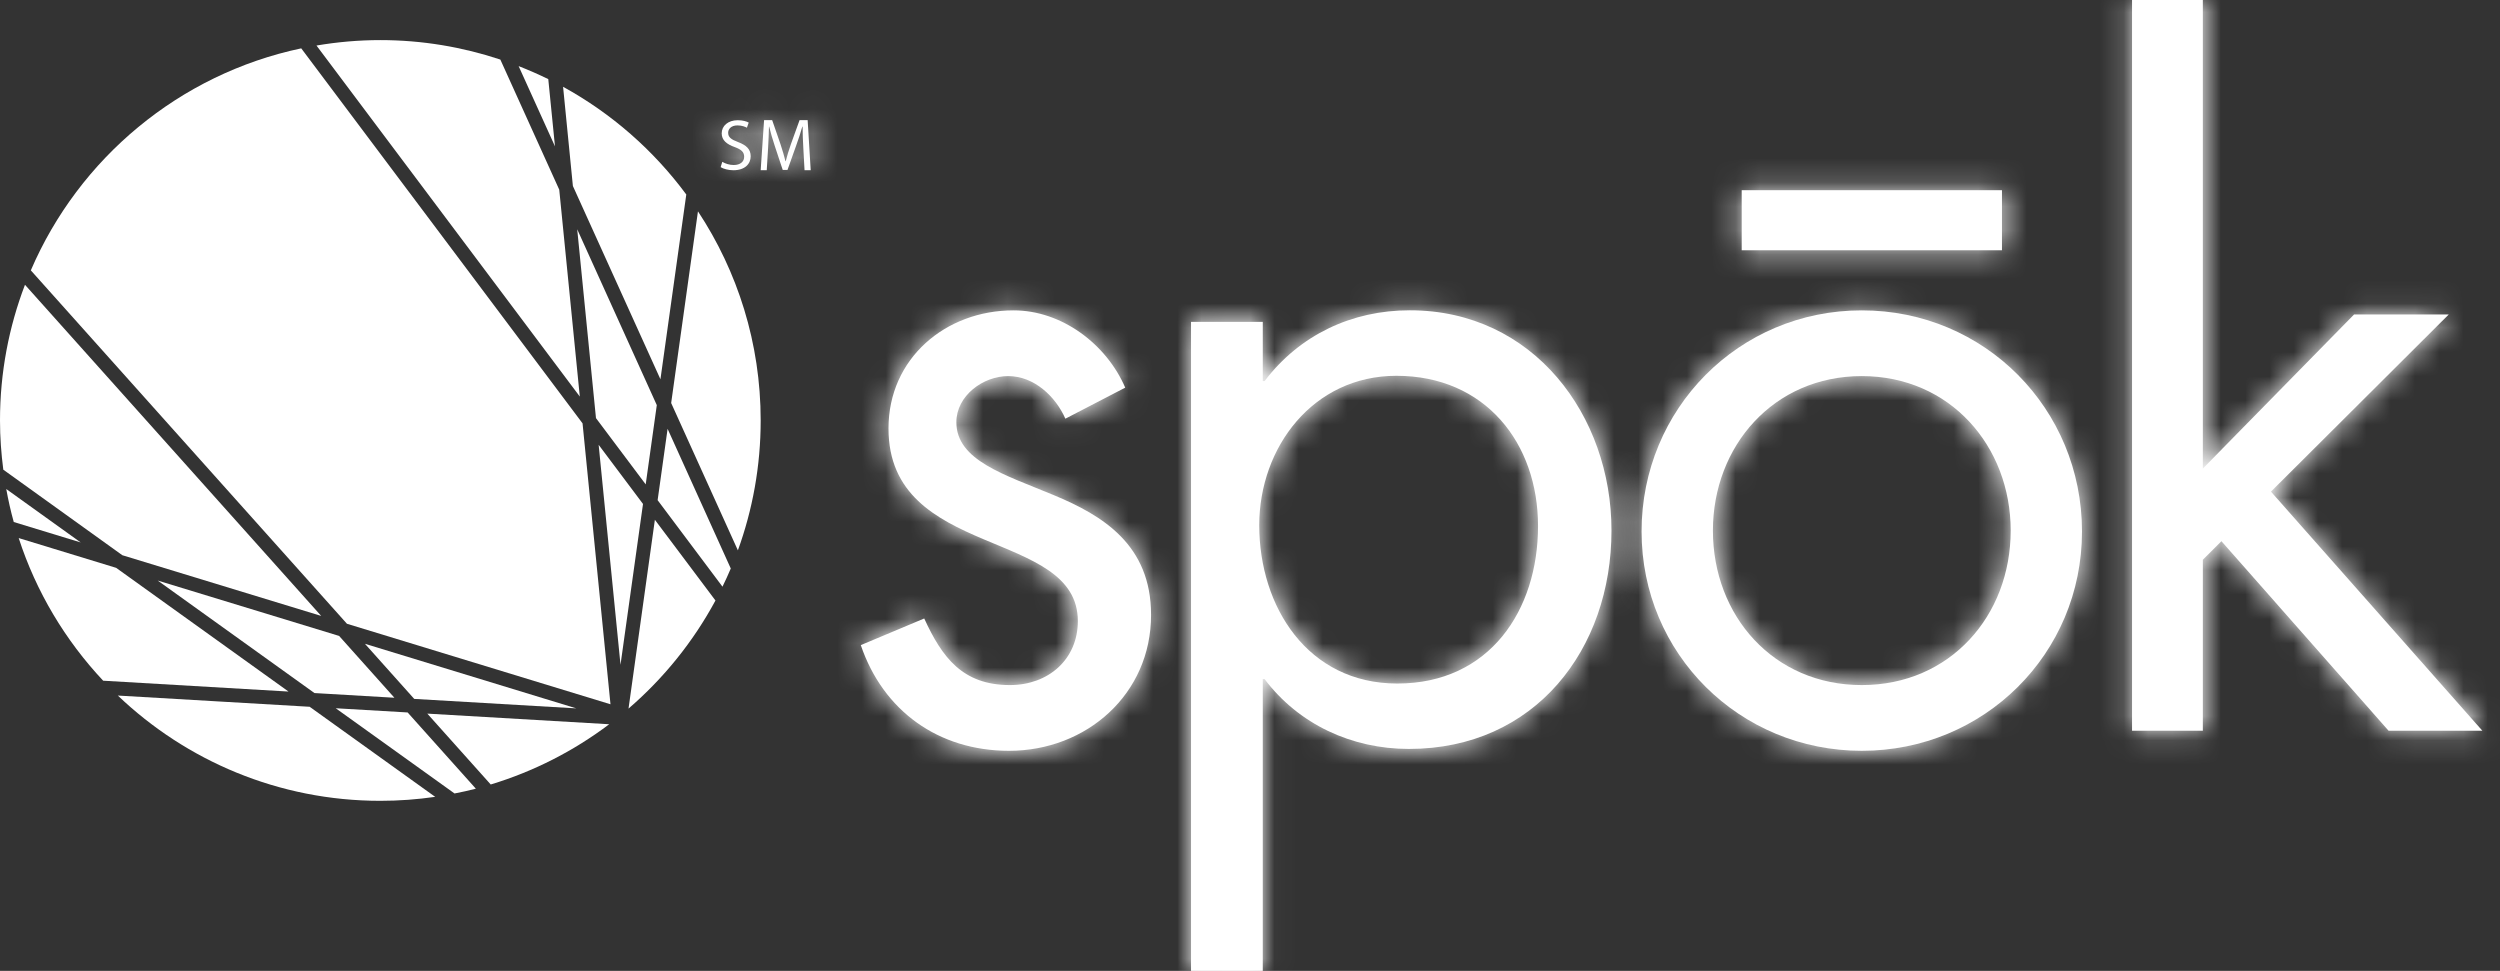 <svg width="103" height="40" viewBox="0 0 103 40" fill="none" xmlns="http://www.w3.org/2000/svg">
<rect x="0" y="0" width="103" height="40" fill="#333333" stroke="none"/>
<path d="M43.893 17.25C43.489 16.334 42.605 15.495 41.537 15.495C40.508 15.495 39.402 16.299 39.402 17.397C39.402 18.971 41.39 19.556 43.413 20.398C45.436 21.239 47.424 22.447 47.424 25.336C47.424 28.591 44.775 30.933 41.573 30.933C38.665 30.933 36.385 29.287 35.465 26.579L38.078 25.481C38.815 27.09 39.661 28.225 41.611 28.225C43.194 28.225 44.407 27.164 44.407 25.59C44.407 21.748 36.606 23.065 36.606 17.652C36.606 14.761 38.962 12.787 41.758 12.787C43.746 12.787 45.586 14.178 46.359 15.971L43.893 17.25Z" fill="white"/>
<mask id="mask0_12720_55180" style="mask-type:luminance" maskUnits="userSpaceOnUse" x="35" y="12" width="13" height="19">
<path d="M43.893 17.251C43.489 16.335 42.605 15.496 41.537 15.496C40.508 15.496 39.402 16.3 39.402 17.398C39.402 18.972 41.39 19.557 43.413 20.399C45.436 21.24 47.424 22.448 47.424 25.337C47.424 28.592 44.775 30.934 41.573 30.934C38.665 30.934 36.385 29.288 35.465 26.58L38.078 25.482C38.815 27.091 39.661 28.226 41.611 28.226C43.194 28.226 44.407 27.165 44.407 25.591C44.407 21.749 36.606 23.066 36.606 17.653C36.606 14.761 38.962 12.788 41.758 12.788C43.746 12.788 45.586 14.179 46.359 15.972L43.893 17.251Z" fill="white"/>
</mask>
<g mask="url(#mask0_12720_55180)">
<path d="M49.487 10.724H33.402V32.994H49.487V10.724Z" fill="white"/>
</g>
<path d="M52.028 15.699H52.102C53.542 13.804 55.685 12.784 58.084 12.784C63.181 12.784 66.393 17.121 66.393 21.857C66.393 26.741 63.255 30.856 58.046 30.856C55.682 30.856 53.502 29.836 52.099 27.977H52.026V40H49.07V13.26H52.026V15.699H52.028ZM51.881 21.641C51.881 24.993 53.875 28.162 57.568 28.162C61.372 28.162 63.367 25.138 63.367 21.676C63.367 18.25 61.186 15.483 57.532 15.483C54.096 15.483 51.881 18.433 51.881 21.641Z" fill="white"/>
<mask id="mask1_12720_55180" style="mask-type:luminance" maskUnits="userSpaceOnUse" x="49" y="12" width="18" height="28">
<path d="M52.028 15.699H52.102C53.542 13.804 55.685 12.784 58.084 12.784C63.181 12.784 66.393 17.121 66.393 21.857C66.393 26.741 63.255 30.856 58.046 30.856C55.682 30.856 53.502 29.836 52.099 27.977H52.026V40H49.07V13.26H52.026V15.699H52.028ZM51.881 21.641C51.881 24.993 53.875 28.162 57.568 28.162C61.372 28.162 63.367 25.138 63.367 21.676C63.367 18.25 61.186 15.483 57.532 15.483C54.096 15.483 51.881 18.433 51.881 21.641Z" fill="white"/>
</mask>
<g mask="url(#mask1_12720_55180)">
<path d="M68.457 10.723H47.012V42.066H68.457V10.723Z" fill="white"/>
</g>
<path d="M67.633 21.896C67.633 16.848 71.637 12.787 76.706 12.787C81.775 12.787 85.778 16.848 85.778 21.896C85.778 26.943 81.739 30.933 76.706 30.933C71.672 30.933 67.633 26.943 67.633 21.896ZM70.572 21.86C70.572 25.372 73.07 28.225 76.706 28.225C80.341 28.225 82.84 25.372 82.84 21.86C82.84 18.384 80.343 15.495 76.706 15.495C73.068 15.495 70.572 18.384 70.572 21.86Z" fill="white"/>
<mask id="mask2_12720_55180" style="mask-type:luminance" maskUnits="userSpaceOnUse" x="67" y="12" width="19" height="19">
<path d="M67.633 21.896C67.633 16.849 71.637 12.788 76.706 12.788C81.775 12.788 85.778 16.849 85.778 21.896C85.778 26.944 81.739 30.934 76.706 30.934C71.672 30.934 67.633 26.944 67.633 21.896ZM70.572 21.861C70.572 25.372 73.07 28.226 76.706 28.226C80.341 28.226 82.84 25.372 82.84 21.861C82.84 18.385 80.343 15.496 76.706 15.496C73.068 15.496 70.572 18.385 70.572 21.861Z" fill="white"/>
</mask>
<g mask="url(#mask2_12720_55180)">
<path d="M87.841 10.724H65.57V32.994H87.841V10.724Z" fill="white"/>
</g>
<path d="M90.757 19.306L96.989 12.955H100.89L93.563 20.255L102.274 30.107H98.41L91.523 22.297L90.757 23.062V30.107H87.84V0H90.757V19.306Z" fill="white"/>
<mask id="mask3_12720_55180" style="mask-type:luminance" maskUnits="userSpaceOnUse" x="87" y="0" width="16" height="31">
<path d="M90.757 19.306L96.989 12.955H100.89L93.563 20.255L102.274 30.107H98.41L91.523 22.297L90.757 23.062V30.107H87.84V0H90.757V19.306Z" fill="white"/>
</mask>
<g mask="url(#mask3_12720_55180)">
<path d="M104.334 -2.062H85.777V32.168H104.334V-2.062Z" fill="white"/>
</g>
<path d="M82.481 7.836H71.758V10.311H82.481V7.836Z" fill="white"/>
<mask id="mask4_12720_55180" style="mask-type:luminance" maskUnits="userSpaceOnUse" x="71" y="7" width="12" height="4">
<path d="M82.481 7.835H71.758V10.31H82.481V7.835Z" fill="white"/>
</mask>
<g mask="url(#mask4_12720_55180)">
<path d="M84.541 5.774H69.695V12.372H84.541V5.774Z" fill="white"/>
</g>
<path d="M19.605 32.494L16.794 29.353L13.832 29.18L18.727 32.691C19.022 32.634 19.315 32.57 19.605 32.494Z" fill="white"/>
<path d="M23.744 29.185L15.035 26.524L17.066 28.795L23.744 29.185Z" fill="white"/>
<path d="M16.249 28.747L13.971 26.2L6.496 23.918L12.956 28.554L16.249 28.747Z" fill="white"/>
<path d="M17.605 29.401L20.218 32.321C21.999 31.781 23.647 30.935 25.099 29.839L17.605 29.401Z" fill="white"/>
<path d="M0.567 21.507L3.325 22.349L0.258 20.148C0.341 20.609 0.443 21.063 0.567 21.507Z" fill="white"/>
<path d="M27.652 16.605L30.401 22.675C31.007 21.004 31.34 19.202 31.34 17.323C31.34 14.14 30.389 11.18 28.756 8.707L27.652 16.605Z" fill="white"/>
<path d="M4.785 23.395L0.77 22.168C1.49 24.386 2.691 26.383 4.25 28.045L11.887 28.492L4.785 23.395Z" fill="white"/>
<path d="M26.492 20.763L24.664 18.326L25.565 27.389L26.492 20.763Z" fill="white"/>
<path d="M5.04 22.875L13.233 25.376L1.029 11.733C0.366 13.469 0 15.352 0 17.321C0 18.01 0.05 18.685 0.136 19.351L5.04 22.875Z" fill="white"/>
<path d="M14.294 25.699L25.152 29.016L24.001 17.442L12.411 1.992C7.387 3.055 3.252 6.524 1.27 11.139L14.294 25.699Z" fill="white"/>
<path d="M23.888 16.338L23.041 7.815L20.614 2.454C19.059 1.938 17.397 1.652 15.669 1.652C14.772 1.652 13.895 1.731 13.039 1.876L23.888 16.338Z" fill="white"/>
<path d="M22.865 6.03L22.589 3.26C22.192 3.065 21.783 2.887 21.367 2.723L22.865 6.03Z" fill="white"/>
<path d="M12.758 29.119L4.855 28.657C7.668 31.341 11.477 32.994 15.671 32.994C16.439 32.994 17.193 32.937 17.93 32.83L12.758 29.119Z" fill="white"/>
<path d="M26.981 21.415L25.895 29.194C27.343 27.946 28.562 26.439 29.477 24.741L26.981 21.415Z" fill="white"/>
<path d="M27.06 16.691L23.781 9.446L24.554 17.226L26.603 19.957L27.06 16.691Z" fill="white"/>
<path d="M27.505 17.668L27.094 20.607L29.766 24.171C29.887 23.923 30.002 23.674 30.108 23.422L27.505 17.668Z" fill="white"/>
<path d="M23.603 7.663L27.21 15.626L28.275 8.013C26.927 6.191 25.196 4.672 23.199 3.576L23.603 7.663Z" fill="white"/>
<path d="M29.758 6.667C29.877 6.739 30.05 6.798 30.231 6.798C30.502 6.798 30.659 6.658 30.659 6.458C30.659 6.27 30.55 6.163 30.274 6.061C29.941 5.945 29.734 5.776 29.734 5.495C29.734 5.184 29.998 4.953 30.395 4.953C30.604 4.953 30.757 5.001 30.847 5.051L30.773 5.262C30.707 5.227 30.569 5.167 30.386 5.167C30.108 5.167 30 5.331 30 5.467C30 5.655 30.124 5.745 30.407 5.852C30.752 5.983 30.928 6.147 30.928 6.439C30.928 6.748 30.695 7.014 30.212 7.014C30.015 7.014 29.801 6.957 29.691 6.886L29.758 6.667Z" fill="white"/>
<mask id="mask5_12720_55180" style="mask-type:luminance" maskUnits="userSpaceOnUse" x="29" y="4" width="2" height="4">
<path d="M29.758 6.668C29.877 6.74 30.05 6.799 30.231 6.799C30.502 6.799 30.659 6.659 30.659 6.459C30.659 6.271 30.55 6.164 30.274 6.062C29.941 5.946 29.734 5.777 29.734 5.496C29.734 5.185 29.998 4.954 30.395 4.954C30.604 4.954 30.757 5.002 30.847 5.052L30.773 5.263C30.707 5.228 30.569 5.168 30.386 5.168C30.108 5.168 30 5.332 30 5.468C30 5.655 30.124 5.746 30.407 5.853C30.752 5.984 30.928 6.148 30.928 6.44C30.928 6.749 30.695 7.015 30.212 7.015C30.015 7.015 29.801 6.958 29.691 6.887L29.758 6.668Z" fill="white"/>
</mask>
<g mask="url(#mask5_12720_55180)">
<path d="M32.99 2.89H27.629V9.076H32.99V2.89Z" fill="white"/>
</g>
<path d="M33.097 6.106C33.083 5.818 33.064 5.473 33.066 5.216H33.056C32.987 5.459 32.904 5.716 32.802 5.999L32.445 7H32.248L31.922 6.018C31.827 5.728 31.746 5.461 31.689 5.216H31.682C31.677 5.473 31.661 5.82 31.644 6.127L31.59 7.012H31.34L31.48 4.95H31.813L32.158 5.946C32.241 6.201 32.31 6.427 32.362 6.641H32.372C32.422 6.431 32.495 6.206 32.583 5.946L32.942 4.95H33.275L33.401 7.012H33.147L33.097 6.106Z" fill="white"/>
<mask id="mask6_12720_55180" style="mask-type:luminance" maskUnits="userSpaceOnUse" x="31" y="4" width="3" height="4">
<path d="M33.097 6.106C33.083 5.818 33.064 5.473 33.066 5.216H33.056C32.987 5.459 32.904 5.716 32.802 5.999L32.445 7H32.248L31.922 6.018C31.827 5.728 31.746 5.461 31.689 5.216H31.682C31.677 5.473 31.661 5.82 31.644 6.127L31.59 7.012H31.34L31.48 4.95H31.813L32.158 5.946C32.241 6.201 32.31 6.427 32.362 6.641H32.372C32.422 6.431 32.495 6.206 32.583 5.946L32.942 4.95H33.275L33.401 7.012H33.147L33.097 6.106Z" fill="white"/>
</mask>
<g mask="url(#mask6_12720_55180)">
<path d="M35.464 2.889H29.277V9.075H35.464V2.889Z" fill="white"/>
</g>
</svg>
